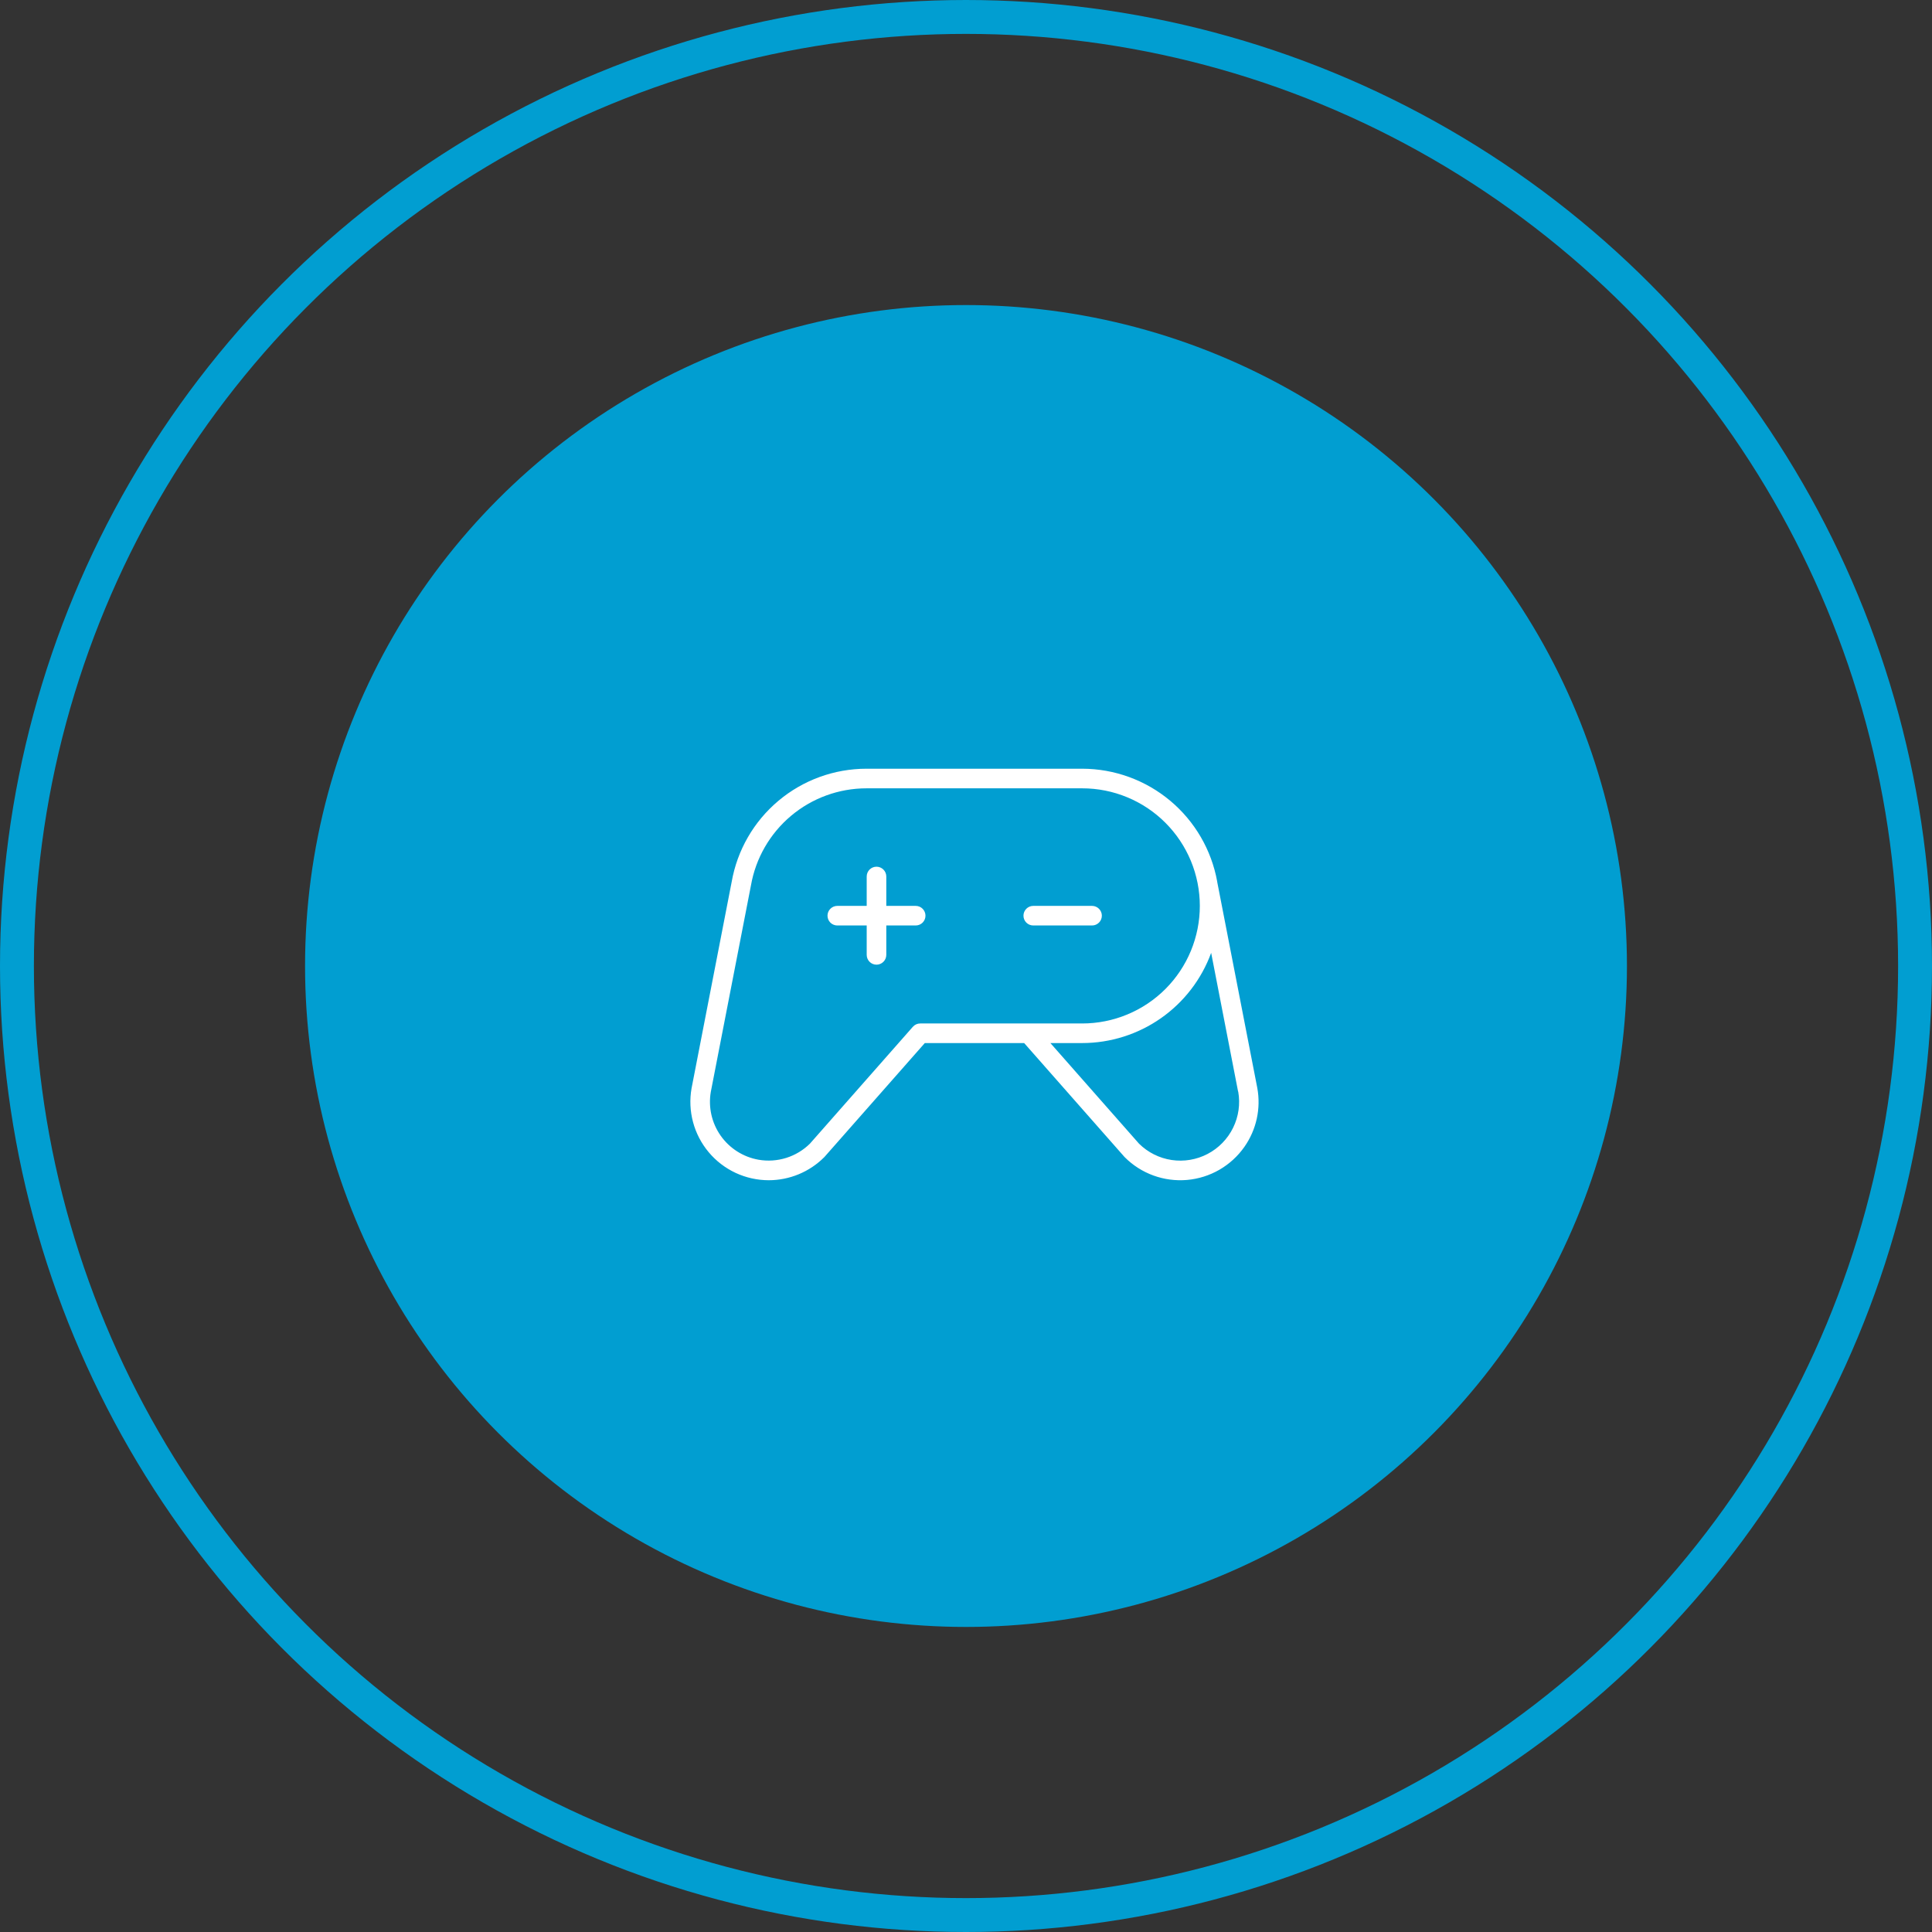 <svg width="114" height="114" viewBox="0 0 114 114" fill="none" xmlns="http://www.w3.org/2000/svg">
<rect x="0" y="0" width="114" height="114" fill="#333333" stroke="none"/>
<circle cx="57" cy="57" r="56" stroke="#019ED1" stroke-width="2"/>
<circle cx="57" cy="57" r="39" fill="#019ED1"/>
<path d="M64.438 54.609H60.969C60.815 54.609 60.668 54.548 60.56 54.44C60.452 54.332 60.391 54.185 60.391 54.031C60.391 53.878 60.452 53.731 60.56 53.623C60.668 53.514 60.815 53.453 60.969 53.453H64.438C64.591 53.453 64.738 53.514 64.846 53.623C64.955 53.731 65.016 53.878 65.016 54.031C65.016 54.185 64.955 54.332 64.846 54.44C64.738 54.548 64.591 54.609 64.438 54.609ZM54.031 53.453H52.297V51.719C52.297 51.565 52.236 51.418 52.127 51.31C52.019 51.202 51.872 51.141 51.719 51.141C51.565 51.141 51.418 51.202 51.31 51.31C51.202 51.418 51.141 51.565 51.141 51.719V53.453H49.406C49.253 53.453 49.106 53.514 48.997 53.623C48.889 53.731 48.828 53.878 48.828 54.031C48.828 54.185 48.889 54.332 48.997 54.44C49.106 54.548 49.253 54.609 49.406 54.609H51.141V56.344C51.141 56.497 51.202 56.644 51.31 56.752C51.418 56.861 51.565 56.922 51.719 56.922C51.872 56.922 52.019 56.861 52.127 56.752C52.236 56.644 52.297 56.497 52.297 56.344V54.609H54.031C54.185 54.609 54.332 54.548 54.44 54.44C54.548 54.332 54.609 54.185 54.609 54.031C54.609 53.878 54.548 53.731 54.44 53.623C54.332 53.514 54.185 53.453 54.031 53.453ZM73.429 67.669C73.041 68.222 72.537 68.684 71.953 69.022C71.368 69.359 70.716 69.565 70.043 69.624C69.37 69.682 68.693 69.593 68.058 69.362C67.424 69.131 66.847 68.764 66.37 68.286L66.345 68.26L60.432 61.547H54.569L48.656 68.259L48.63 68.286C47.762 69.153 46.586 69.64 45.359 69.641C44.684 69.64 44.017 69.492 43.405 69.207C42.793 68.921 42.251 68.505 41.818 67.988C41.384 67.47 41.068 66.864 40.894 66.212C40.719 65.56 40.689 64.877 40.807 64.212L43.173 52.038C43.501 50.167 44.478 48.472 45.933 47.251C47.387 46.029 49.225 45.36 51.125 45.359H63.859C65.757 45.362 67.593 46.03 69.049 47.248C70.504 48.465 71.486 50.155 71.823 52.022C71.824 52.027 71.824 52.032 71.823 52.037L74.189 64.201C74.298 64.8 74.287 65.416 74.157 66.011C74.026 66.606 73.779 67.17 73.429 67.669ZM63.859 60.391C64.77 60.391 65.672 60.211 66.514 59.862C67.356 59.514 68.121 59.003 68.765 58.359C69.409 57.715 69.92 56.95 70.269 56.108C70.617 55.266 70.797 54.364 70.797 53.453C70.797 52.542 70.617 51.64 70.269 50.798C69.92 49.957 69.409 49.192 68.765 48.548C68.121 47.903 67.356 47.392 66.514 47.044C65.672 46.695 64.77 46.516 63.859 46.516H51.126C49.497 46.517 47.92 47.092 46.674 48.141C45.427 49.19 44.59 50.644 44.31 52.249L41.943 64.423C41.786 65.328 41.994 66.257 42.522 67.009C43.05 67.76 43.854 68.272 44.758 68.431C45.303 68.526 45.863 68.489 46.391 68.324C46.919 68.158 47.4 67.869 47.793 67.48L53.864 60.587C53.918 60.526 53.984 60.476 54.059 60.442C54.134 60.408 54.215 60.391 54.297 60.391H63.859ZM73.056 64.413L71.466 56.224C70.896 57.783 69.861 59.13 68.5 60.082C67.14 61.034 65.52 61.545 63.859 61.547H61.98L67.207 67.481C67.73 67.999 68.404 68.338 69.133 68.447C69.861 68.556 70.605 68.431 71.257 68.089C71.909 67.747 72.436 67.207 72.76 66.546C73.085 65.885 73.191 65.138 73.063 64.413H73.056Z" fill="white"/>
</svg>

